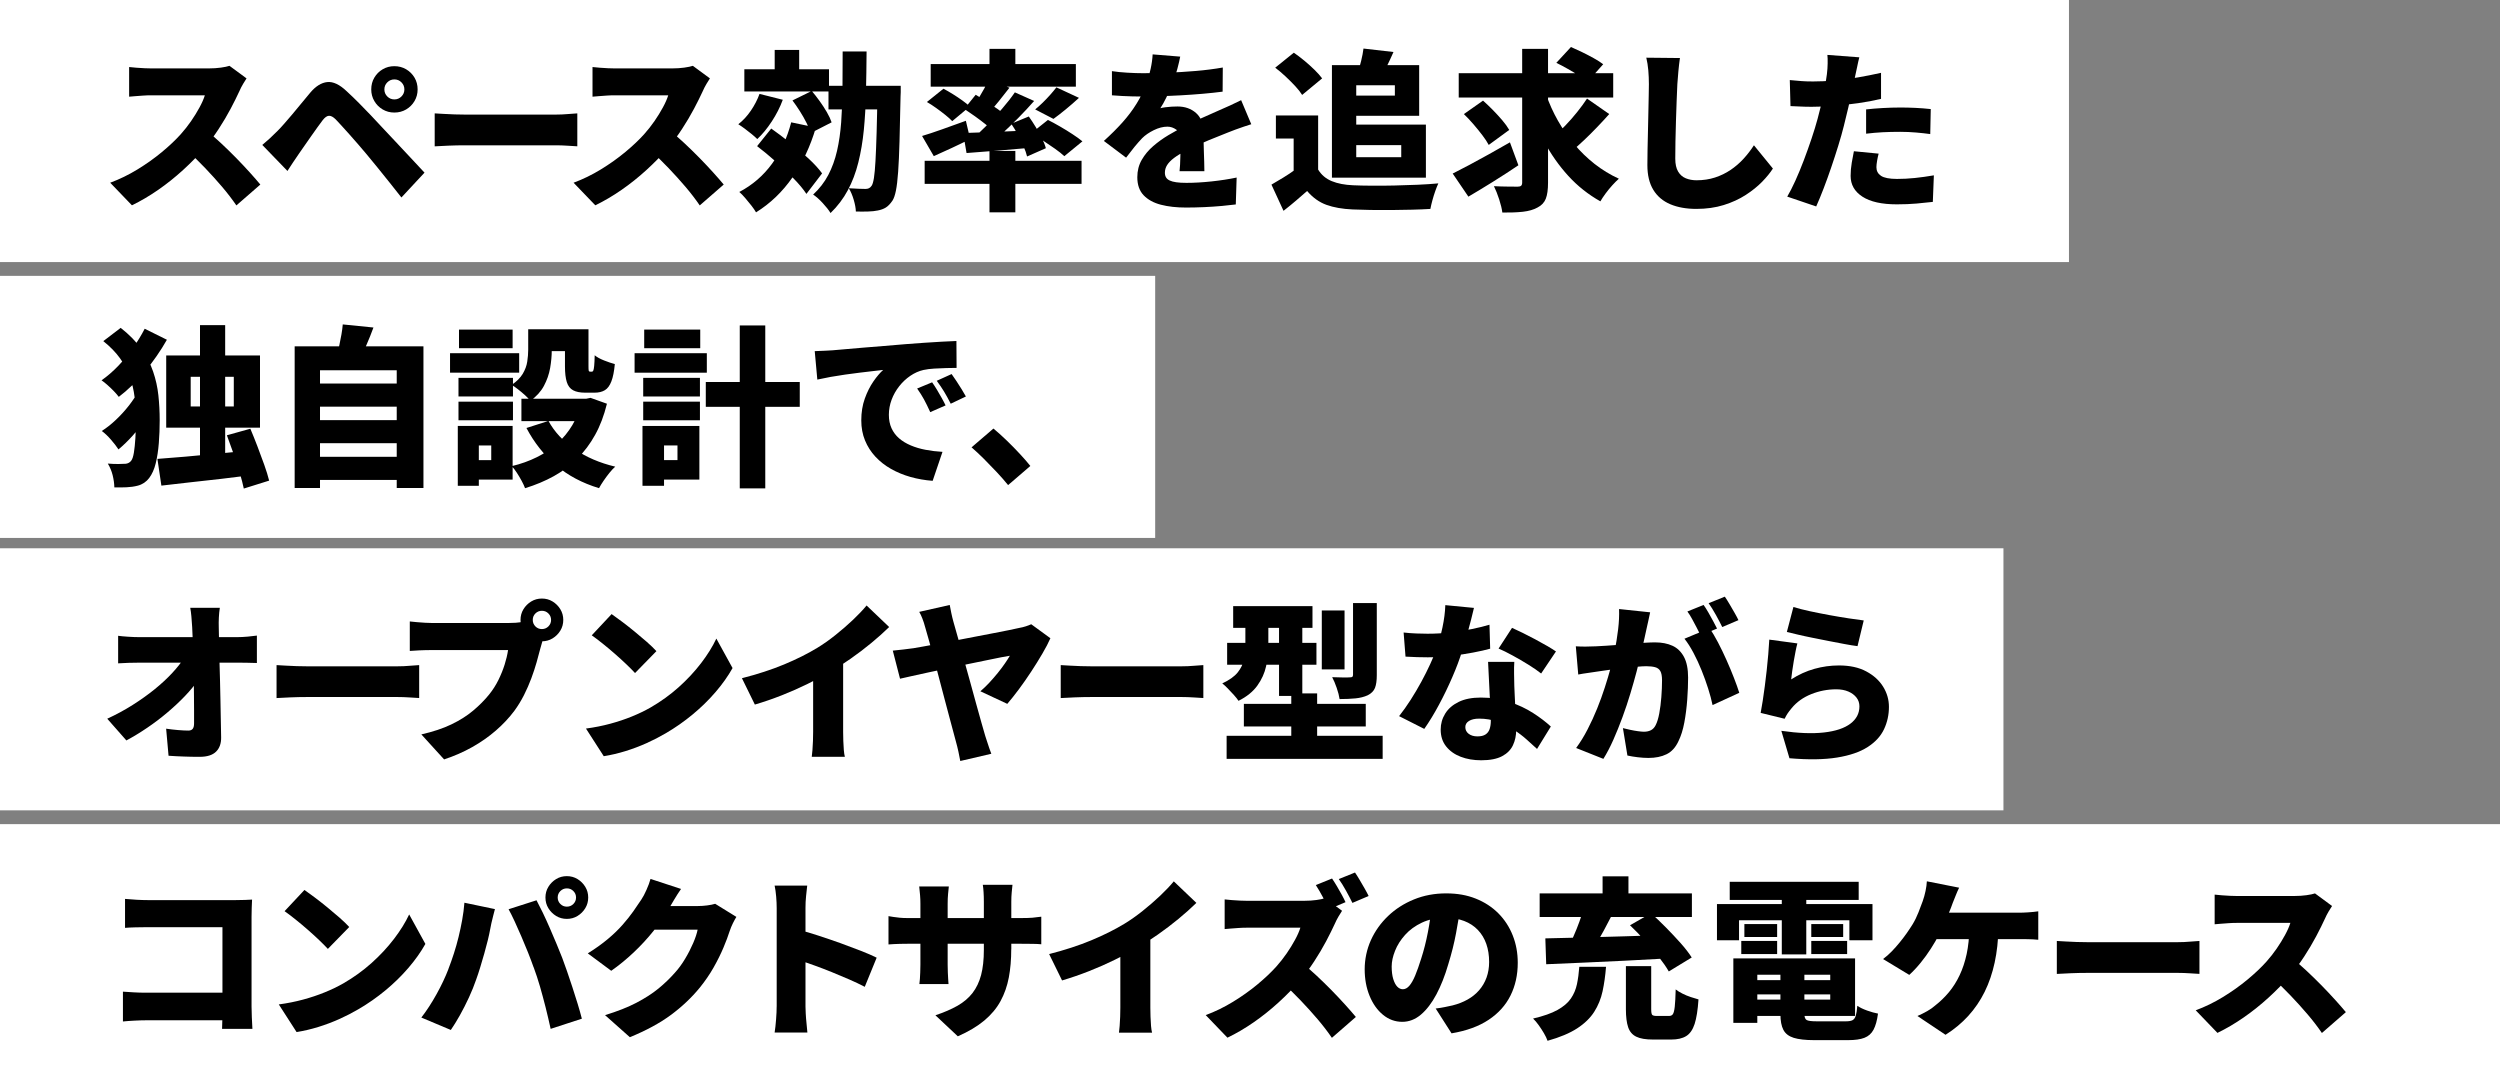 <?xml version="1.0" encoding="UTF-8"?><svg id="_レイヤー_2" xmlns="http://www.w3.org/2000/svg" viewBox="0 0 725 315"><rect x="0" y="0" width="725" height="315" fill="#808080" stroke="none"/><defs><style>.cls-1{fill:#000;}.cls-1,.cls-2{stroke-width:0px;}.cls-2{fill:#fff;}</style></defs><g id="_デザイン"><rect class="cls-2" y="80" width="335" height="76"/><rect class="cls-2" width="600" height="76"/><rect class="cls-2" y="159" width="581" height="76"/><rect class="cls-2" y="239" width="725" height="76"/><path class="cls-1" d="M71.5,22.73c-.23.33-.57.87-1,1.6-.43.73-.78,1.42-1.05,2.05-.7,1.53-1.56,3.26-2.57,5.17-1.02,1.92-2.17,3.86-3.45,5.83-1.28,1.97-2.66,3.82-4.12,5.55-1.87,2.17-3.94,4.29-6.23,6.38-2.28,2.08-4.68,4-7.2,5.75-2.52,1.75-5.06,3.24-7.62,4.48l-6.3-6.55c2.7-1,5.33-2.28,7.9-3.85,2.57-1.57,4.93-3.25,7.1-5.05,2.17-1.8,3.98-3.52,5.45-5.15,1.1-1.23,2.11-2.52,3.03-3.85.92-1.33,1.72-2.64,2.42-3.93.7-1.28,1.22-2.46,1.55-3.52h-15.55c-.73,0-1.51.02-2.33.08-.82.05-1.58.11-2.3.17-.72.07-1.31.12-1.78.15v-8.6c.6.07,1.31.13,2.12.2.82.07,1.62.12,2.4.15.78.03,1.41.05,1.88.05h16.7c1.27,0,2.44-.08,3.52-.23s1.91-.33,2.48-.52l4.95,3.65ZM59.95,37.93c1.27,1,2.63,2.18,4.1,3.55,1.47,1.37,2.92,2.79,4.38,4.27,1.45,1.48,2.79,2.91,4.02,4.27,1.23,1.37,2.25,2.53,3.05,3.5l-6.95,6.05c-1.23-1.8-2.62-3.61-4.17-5.43-1.55-1.82-3.18-3.62-4.9-5.42-1.72-1.8-3.47-3.52-5.28-5.15l5.75-5.65Z"/><path class="cls-1" d="M76.07,42.03c.8-.67,1.53-1.31,2.2-1.92.67-.62,1.42-1.34,2.25-2.18.57-.57,1.2-1.25,1.9-2.05.7-.8,1.47-1.69,2.3-2.67.83-.98,1.69-2.02,2.57-3.1.88-1.08,1.78-2.16,2.68-3.23,1.57-1.87,3.21-2.89,4.92-3.08,1.72-.18,3.61.71,5.67,2.68,1.2,1.1,2.38,2.24,3.55,3.42,1.17,1.18,2.31,2.36,3.42,3.52,1.12,1.17,2.18,2.3,3.18,3.4,1.13,1.2,2.42,2.57,3.85,4.1,1.43,1.53,2.9,3.1,4.4,4.7s2.88,3.08,4.15,4.45l-6.7,7.2c-1.07-1.37-2.21-2.81-3.42-4.32-1.22-1.52-2.41-3-3.58-4.45s-2.22-2.73-3.15-3.83c-.73-.9-1.53-1.84-2.4-2.82-.87-.98-1.72-1.95-2.55-2.9-.83-.95-1.6-1.8-2.3-2.55s-1.25-1.34-1.65-1.77c-.73-.73-1.39-1.08-1.97-1.05-.58.03-1.19.47-1.83,1.3-.43.57-.94,1.26-1.53,2.08-.58.82-1.19,1.67-1.82,2.57-.63.9-1.25,1.78-1.85,2.65-.6.87-1.13,1.63-1.6,2.3-.6.87-1.2,1.75-1.8,2.65-.6.9-1.13,1.72-1.6,2.45l-7.3-7.55ZM107.66,25.93c0-1.27.3-2.41.9-3.42.6-1.02,1.41-1.83,2.42-2.42,1.02-.6,2.14-.9,3.38-.9s2.41.3,3.42.9c1.02.6,1.83,1.41,2.43,2.42.6,1.02.9,2.16.9,3.42s-.3,2.36-.9,3.38c-.6,1.02-1.41,1.83-2.43,2.43s-2.16.9-3.42.9-2.36-.3-3.38-.9-1.83-1.41-2.42-2.43c-.6-1.02-.9-2.14-.9-3.38ZM111.47,25.93c0,.8.28,1.48.85,2.05.57.57,1.25.85,2.05.85s1.48-.28,2.05-.85c.57-.57.85-1.25.85-2.05s-.28-1.48-.85-2.05c-.57-.57-1.25-.85-2.05-.85s-1.48.28-2.05.85-.85,1.25-.85,2.05Z"/><path class="cls-1" d="M126.06,32.88c.67.03,1.53.08,2.58.15,1.05.07,2.12.12,3.22.15,1.1.03,2.05.05,2.85.05h26.55c1.13,0,2.26-.05,3.38-.15,1.12-.1,2.04-.17,2.78-.2v9.55c-.63-.03-1.56-.09-2.78-.17-1.22-.08-2.34-.12-3.38-.12h-26.55c-1.43,0-2.98.03-4.62.1-1.65.07-2.99.13-4.03.2v-9.55Z"/><path class="cls-1" d="M205.88,22.73c-.23.33-.57.87-1,1.6-.43.73-.78,1.42-1.05,2.05-.7,1.53-1.56,3.26-2.57,5.17-1.02,1.92-2.17,3.86-3.45,5.83-1.28,1.97-2.66,3.82-4.12,5.55-1.87,2.17-3.94,4.29-6.23,6.38-2.28,2.08-4.68,4-7.2,5.75-2.52,1.75-5.06,3.24-7.62,4.48l-6.3-6.55c2.7-1,5.33-2.28,7.9-3.85,2.57-1.57,4.93-3.25,7.1-5.05,2.17-1.8,3.98-3.52,5.45-5.15,1.1-1.23,2.11-2.52,3.03-3.85.92-1.33,1.72-2.64,2.42-3.93.7-1.28,1.22-2.46,1.55-3.52h-15.55c-.73,0-1.51.02-2.33.08-.82.05-1.58.11-2.3.17-.72.07-1.31.12-1.78.15v-8.6c.6.07,1.31.13,2.12.2.82.07,1.62.12,2.4.15.78.03,1.41.05,1.88.05h16.7c1.27,0,2.44-.08,3.52-.23s1.91-.33,2.48-.52l4.95,3.65ZM194.33,37.93c1.27,1,2.63,2.18,4.1,3.55,1.47,1.37,2.92,2.79,4.38,4.27,1.45,1.48,2.79,2.91,4.02,4.27,1.23,1.37,2.25,2.53,3.05,3.5l-6.95,6.05c-1.23-1.8-2.62-3.61-4.17-5.43-1.55-1.82-3.18-3.62-4.9-5.42-1.72-1.8-3.47-3.52-5.28-5.15l5.75-5.65Z"/><path class="cls-1" d="M220.26,27.23l6.75,1.7c-.8,2.17-1.87,4.27-3.2,6.3-1.33,2.03-2.73,3.73-4.2,5.1-.4-.4-.93-.88-1.6-1.43-.67-.55-1.35-1.08-2.05-1.6-.7-.52-1.32-.94-1.85-1.27,1.37-1.07,2.58-2.38,3.65-3.95,1.07-1.57,1.9-3.18,2.5-4.85ZM229.46,35.48l7.15,1.5c-1.6,5.43-3.86,10.25-6.78,14.45-2.92,4.2-6.44,7.58-10.58,10.15-.3-.53-.74-1.18-1.32-1.93-.58-.75-1.19-1.49-1.83-2.23-.63-.73-1.2-1.32-1.7-1.75,3.8-2,6.97-4.73,9.5-8.2,2.53-3.47,4.38-7.47,5.55-12ZM215.86,20.08h24.55v6.45h-24.55v-6.45ZM219.56,42.38l4.1-5.1c1.7,1.2,3.51,2.56,5.42,4.08,1.92,1.52,3.71,3.05,5.38,4.6,1.67,1.55,2.98,2.99,3.95,4.32l-4.55,5.95c-.9-1.37-2.15-2.87-3.75-4.5-1.6-1.63-3.33-3.27-5.17-4.9-1.85-1.63-3.64-3.12-5.38-4.45ZM224.66,14.48h7.1v8.35h-7.1v-8.35ZM229.81,29.13l5.6-2.75c.77.9,1.53,1.88,2.3,2.95.77,1.07,1.46,2.13,2.08,3.2.62,1.07,1.08,2.05,1.38,2.95l-6.05,3.1c-.27-.87-.67-1.85-1.23-2.95-.55-1.1-1.18-2.22-1.9-3.35-.72-1.13-1.44-2.18-2.17-3.15ZM244.36,14.93h6.95c-.03,4.2-.09,8.2-.18,12-.08,3.8-.29,7.38-.62,10.75-.33,3.37-.87,6.52-1.6,9.45-.73,2.93-1.75,5.62-3.05,8.05-1.3,2.43-2.97,4.63-5,6.6-.53-.87-1.29-1.83-2.28-2.9-.98-1.07-1.91-1.88-2.77-2.45,1.83-1.7,3.3-3.6,4.4-5.7,1.1-2.1,1.94-4.43,2.53-6.98.58-2.55.98-5.31,1.2-8.27.22-2.97.34-6.17.38-9.6.03-3.43.05-7.08.05-10.95ZM240.26,24.88h16.9v6.85h-16.9v-6.85ZM254.46,24.88h6.75v1.88c0,.48-.02.88-.05,1.17-.1,5.1-.2,9.44-.3,13.03-.1,3.58-.23,6.54-.4,8.88-.17,2.33-.38,4.16-.65,5.47-.27,1.32-.6,2.28-1,2.88-.63.93-1.28,1.6-1.93,2-.65.4-1.42.68-2.32.85-.8.17-1.76.27-2.88.3-1.12.03-2.28.03-3.48,0-.03-.97-.24-2.1-.62-3.4-.38-1.3-.86-2.42-1.42-3.35,1.03.07,1.97.12,2.83.15.85.03,1.52.05,2.02.05.37,0,.69-.07.98-.2.28-.13.54-.37.77-.7.27-.37.49-1.12.68-2.27.18-1.15.33-2.79.45-4.93.12-2.13.23-4.88.33-8.22.1-3.35.18-7.39.25-12.12v-1.45Z"/><path class="cls-1" d="M267.4,39.43c1.6-.47,3.53-1.11,5.8-1.92,2.27-.82,4.57-1.64,6.9-2.48l1.25,5.3c-1.73.87-3.53,1.73-5.38,2.6-1.85.87-3.58,1.65-5.17,2.35l-3.4-5.85ZM268.15,46.63h45.5v6.7h-45.5v-6.7ZM268.8,29.58l4.8-3.85c.83.43,1.73.95,2.7,1.55.97.6,1.89,1.22,2.77,1.85.88.63,1.61,1.22,2.18,1.75l-5.1,4.25c-.5-.53-1.17-1.13-2-1.8-.83-.67-1.72-1.33-2.65-2-.93-.67-1.83-1.25-2.7-1.75ZM269.9,18.58h42.1v6.55h-42.1v-6.55ZM279.3,38.58c1.67-.07,3.58-.13,5.75-.2,2.17-.07,4.47-.16,6.9-.27,2.43-.12,4.88-.23,7.35-.33l-.05,5.05c-3.33.3-6.66.58-9.98.85-3.32.27-6.31.5-8.97.7l-1-5.8ZM279.65,31.58l3.3-4.1c.97.57,2.01,1.22,3.12,1.95,1.12.73,2.19,1.46,3.23,2.18,1.03.72,1.87,1.38,2.5,1.98l-3.5,4.65c-.6-.63-1.39-1.34-2.38-2.12-.98-.78-2.03-1.58-3.15-2.38-1.12-.8-2.16-1.52-3.12-2.15ZM294.3,26.78l5.6,2.5c-1.43,1.63-2.98,3.29-4.65,4.98-1.67,1.68-3.33,3.28-4.98,4.8-1.65,1.52-3.21,2.84-4.67,3.98l-4.2-2.25c1.47-1.23,2.99-2.65,4.58-4.25,1.58-1.6,3.11-3.25,4.58-4.95,1.47-1.7,2.72-3.3,3.75-4.8ZM286.65,23.23l6.1,2.2c-1.03,1.33-2.07,2.64-3.1,3.93-1.03,1.28-1.98,2.38-2.85,3.27l-4.5-1.95c.53-.7,1.07-1.48,1.6-2.35.53-.87,1.04-1.75,1.53-2.65.48-.9.89-1.72,1.22-2.45ZM286.95,14.18h7.5v7h-7.5v-7ZM286.95,43.78h7.5v17.8h-7.5v-17.8ZM293.25,35.88l5.1-2.1c.67.93,1.33,1.95,2,3.05.67,1.1,1.27,2.18,1.8,3.25.53,1.07.92,2.03,1.15,2.9l-5.45,2.4c-.2-.87-.54-1.85-1.03-2.95-.48-1.1-1.03-2.22-1.65-3.38-.62-1.15-1.26-2.21-1.92-3.17ZM299,38.68l4.9-3.9c1.07.53,2.23,1.17,3.5,1.9,1.27.73,2.48,1.48,3.62,2.23,1.15.75,2.11,1.44,2.88,2.08l-5.25,4.3c-.67-.63-1.55-1.34-2.65-2.12-1.1-.78-2.27-1.57-3.5-2.38-1.23-.8-2.4-1.5-3.5-2.1ZM306.35,25.33l6.55,3.05c-1.27,1.17-2.55,2.28-3.85,3.35-1.3,1.07-2.48,1.98-3.55,2.75l-5.3-2.75c.7-.57,1.43-1.22,2.18-1.95.75-.73,1.47-1.49,2.17-2.27.7-.78,1.3-1.51,1.8-2.17Z"/><path class="cls-1" d="M342.26,16.43c-.17.9-.44,2.08-.83,3.55-.38,1.47-.94,3.13-1.67,5-.47,1.07-.98,2.18-1.55,3.35-.57,1.17-1.13,2.18-1.7,3.05.33-.1.8-.19,1.4-.27.6-.08,1.22-.14,1.88-.18.65-.03,1.21-.05,1.67-.05,2.17,0,3.97.63,5.4,1.9,1.43,1.27,2.15,3.15,2.15,5.65,0,.7,0,1.53.03,2.48.02.95.04,1.94.08,2.98.03,1.03.07,2.05.1,3.05s.05,1.9.05,2.7h-7.2c.07-.53.12-1.15.15-1.85.03-.7.06-1.45.08-2.25.02-.8.03-1.58.05-2.35.02-.77.03-1.5.03-2.2,0-1.67-.41-2.79-1.23-3.38-.82-.58-1.67-.88-2.58-.88-1.27,0-2.59.34-3.97,1.02-1.38.68-2.51,1.46-3.38,2.33-.73.77-1.47,1.61-2.22,2.52-.75.92-1.56,1.96-2.43,3.12l-6.45-4.85c2-1.8,3.79-3.58,5.38-5.35,1.58-1.77,2.96-3.59,4.12-5.48,1.17-1.88,2.13-3.86,2.9-5.92.47-1.33.86-2.73,1.17-4.17.32-1.45.51-2.84.58-4.18l8,.65ZM322.46,20.63c1.27.2,2.75.35,4.45.45,1.7.1,3.22.15,4.55.15,2.17,0,4.58-.05,7.22-.15,2.65-.1,5.35-.27,8.1-.5,2.75-.23,5.36-.57,7.83-1l-.05,7c-1.77.23-3.7.44-5.8.62-2.1.18-4.23.33-6.4.45-2.17.12-4.23.2-6.18.25-1.95.05-3.66.08-5.12.08-.67,0-1.5,0-2.5-.02-1-.02-2.03-.06-3.1-.12-1.07-.07-2.07-.13-3-.2v-7ZM362.86,36.03c-.57.17-1.27.39-2.1.68s-1.67.57-2.5.88c-.83.3-1.57.58-2.2.85-1.53.6-3.36,1.33-5.47,2.2-2.12.87-4.33,1.88-6.62,3.05-1.43.73-2.6,1.44-3.5,2.12-.9.68-1.57,1.37-2,2.05-.43.68-.65,1.42-.65,2.23,0,.53.11.98.33,1.35.22.37.57.67,1.05.9.48.23,1.12.41,1.93.52.8.12,1.78.17,2.95.17,2.23,0,4.67-.14,7.3-.42,2.63-.28,5.05-.66,7.25-1.12l-.25,7.8c-1,.13-2.33.27-3.98.43-1.65.15-3.39.27-5.22.35-1.83.08-3.58.12-5.25.12-2.73,0-5.16-.27-7.28-.82-2.12-.55-3.78-1.47-5-2.75s-1.83-3.02-1.83-5.23c0-1.87.43-3.54,1.28-5.02.85-1.48,1.96-2.82,3.33-4,1.37-1.18,2.85-2.25,4.45-3.2,1.6-.95,3.15-1.79,4.65-2.52,1.53-.8,2.87-1.46,4-1.98,1.13-.52,2.18-.98,3.15-1.4.97-.42,1.92-.84,2.85-1.27,1.1-.47,2.17-.94,3.23-1.43,1.05-.48,2.11-.99,3.17-1.52l2.95,7Z"/><path class="cls-1" d="M382.26,49.18c.93,1.53,2.25,2.65,3.95,3.35,1.7.7,3.77,1.1,6.2,1.2,1.53.07,3.33.11,5.4.12,2.07.02,4.24,0,6.53-.05,2.28-.05,4.53-.12,6.75-.22,2.22-.1,4.22-.23,6.03-.4-.27.57-.56,1.3-.88,2.2-.32.9-.6,1.81-.85,2.73-.25.92-.44,1.74-.58,2.48-1.6.1-3.38.17-5.32.22-1.95.05-3.95.08-6,.1-2.05.02-4.04,0-5.98-.02-1.93-.03-3.68-.08-5.25-.15-2.97-.13-5.49-.58-7.58-1.33s-3.96-2.09-5.62-4.02c-1.03.9-2.09,1.82-3.17,2.75-1.08.93-2.31,1.93-3.67,3l-3.5-7.6c1.1-.63,2.25-1.32,3.45-2.05,1.2-.73,2.35-1.5,3.45-2.3h6.65ZM369.81,19.63l5.4-4.35c.97.67,1.97,1.43,3.03,2.3,1.05.87,2.03,1.75,2.95,2.65s1.66,1.73,2.23,2.5l-5.8,4.8c-.47-.77-1.13-1.62-2-2.55-.87-.93-1.81-1.88-2.83-2.83-1.02-.95-2.01-1.79-2.98-2.52ZM382.26,33.48v18.85h-7.1v-12.15h-5.15v-6.7h12.25ZM386.26,18.88h7.05v32.65h-7.05V18.88ZM389.76,18.88h21.8v14.7h-21.8v-5.85h14.75v-3h-14.75v-5.85ZM390.41,36.13h23.1v15.4h-23.1v-5.95h15.95v-3.5h-15.95v-5.95ZM395.41,14.08l8.7,1c-.63,1.43-1.26,2.78-1.88,4.05-.62,1.27-1.16,2.35-1.62,3.25l-6.9-1.2c.37-1.07.71-2.25,1.03-3.55.32-1.3.54-2.48.67-3.55Z"/><path class="cls-1" d="M421.28,50.33c1.4-.7,3.01-1.53,4.83-2.5,1.82-.97,3.74-2.02,5.77-3.15,2.03-1.13,4.03-2.27,6-3.4l2.45,6.65c-2.37,1.6-4.83,3.2-7.4,4.8s-4.93,3.03-7.1,4.3l-4.55-6.7ZM423.03,21.23h44.8v7.05h-44.8v-7.05ZM424.53,33.08l5.55-3.9c.9.8,1.84,1.7,2.83,2.7.98,1,1.9,2,2.75,3,.85,1,1.52,1.93,2.02,2.8l-5.95,4.35c-.43-.83-1.05-1.77-1.85-2.82-.8-1.05-1.67-2.12-2.6-3.2-.93-1.08-1.85-2.06-2.75-2.92ZM441.43,14.18h7.5v38.8c0,2-.22,3.55-.65,4.65-.43,1.1-1.23,1.95-2.4,2.55-1.13.63-2.55,1.04-4.25,1.23-1.7.18-3.68.26-5.95.23-.13-1.07-.44-2.34-.92-3.83-.48-1.48-.99-2.76-1.52-3.82,1.4.07,2.77.11,4.12.12,1.35.02,2.27.02,2.77.02.47,0,.8-.09,1-.27.2-.18.3-.49.3-.93V14.18ZM448.38,27.43c.9,2.6,2.03,5.11,3.4,7.53,1.37,2.42,2.94,4.69,4.72,6.82,1.78,2.13,3.76,4.05,5.92,5.75,2.17,1.7,4.52,3.13,7.05,4.3-.57.5-1.19,1.12-1.88,1.88-.68.75-1.33,1.54-1.95,2.38-.62.83-1.12,1.6-1.53,2.3-3.5-1.97-6.6-4.42-9.3-7.38s-5.04-6.28-7.03-10c-1.98-3.72-3.69-7.71-5.12-11.98l5.7-1.6ZM460.23,28.58l6.45,4.5c-1.13,1.27-2.32,2.55-3.57,3.85-1.25,1.3-2.48,2.53-3.7,3.68-1.22,1.15-2.36,2.17-3.42,3.07l-5.35-4.05c1.03-.93,2.14-2.02,3.33-3.25,1.18-1.23,2.33-2.53,3.42-3.9,1.1-1.37,2.05-2.67,2.85-3.9ZM451.33,18.23l4.25-4.6c1,.43,2.08.93,3.25,1.5,1.17.57,2.3,1.16,3.4,1.77,1.1.62,2,1.19,2.7,1.73l-4.55,5.1c-.63-.57-1.47-1.18-2.5-1.83s-2.12-1.3-3.27-1.95c-1.15-.65-2.24-1.23-3.28-1.73Z"/><path class="cls-1" d="M487.18,16.83c-.17,1.17-.32,2.45-.45,3.85-.13,1.4-.23,2.65-.3,3.75-.07,1.3-.13,2.89-.2,4.78-.07,1.88-.13,3.85-.2,5.9-.07,2.05-.12,4.03-.15,5.95-.03,1.92-.05,3.56-.05,4.93,0,1.6.28,2.86.83,3.77.55.92,1.29,1.57,2.23,1.95.93.38,1.97.57,3.1.57,1.93,0,3.72-.27,5.35-.8,1.63-.53,3.13-1.26,4.5-2.18,1.37-.92,2.62-1.99,3.75-3.22,1.13-1.23,2.15-2.55,3.05-3.95l5.5,6.75c-.77,1.2-1.81,2.48-3.12,3.83-1.32,1.35-2.9,2.62-4.75,3.82-1.85,1.2-3.98,2.18-6.38,2.93-2.4.75-5.05,1.12-7.95,1.12s-5.42-.45-7.55-1.35c-2.13-.9-3.78-2.29-4.93-4.18-1.15-1.88-1.72-4.27-1.72-7.17,0-1.27.02-2.76.05-4.48.03-1.72.08-3.52.12-5.4.05-1.88.09-3.73.12-5.52.03-1.8.07-3.41.1-4.83.03-1.42.05-2.49.05-3.23,0-1.37-.06-2.71-.17-4.02-.12-1.32-.31-2.54-.58-3.67l9.75.1Z"/><path class="cls-1" d="M539.2,16.63c-.2.77-.41,1.67-.62,2.73-.22,1.05-.39,1.86-.52,2.42-.23,1.1-.53,2.48-.88,4.15-.35,1.67-.74,3.43-1.18,5.3-.43,1.87-.87,3.65-1.3,5.35-.43,1.73-.97,3.62-1.6,5.67-.63,2.05-1.31,4.13-2.03,6.25-.72,2.12-1.45,4.15-2.2,6.1-.75,1.95-1.47,3.71-2.17,5.27l-8.4-2.85c.73-1.23,1.52-2.77,2.35-4.6.83-1.83,1.65-3.81,2.45-5.92.8-2.12,1.55-4.22,2.25-6.3.7-2.08,1.28-3.99,1.75-5.73.33-1.2.64-2.4.92-3.6s.54-2.36.78-3.48c.23-1.12.43-2.17.6-3.17.17-1,.3-1.9.4-2.7.13-1.07.21-2.11.22-3.12.02-1.02,0-1.84-.08-2.48l9.25.7ZM525.5,23.63c2.17,0,4.36-.1,6.58-.3,2.22-.2,4.45-.49,6.7-.88,2.25-.38,4.49-.83,6.72-1.33v7.55c-2.07.5-4.28.92-6.65,1.25-2.37.33-4.71.59-7.03.78-2.32.18-4.44.27-6.38.27-1.27,0-2.4-.02-3.4-.08-1-.05-1.93-.09-2.8-.12l-.2-7.55c1.37.13,2.52.23,3.45.3.93.07,1.93.1,3,.1ZM544.81,44.53c-.17.63-.32,1.33-.45,2.08-.13.75-.2,1.38-.2,1.88,0,.53.11,1.01.33,1.42.22.42.55.77,1,1.08.45.3,1.06.52,1.83.67.77.15,1.7.23,2.8.23,1.7,0,3.42-.09,5.17-.27,1.75-.18,3.59-.44,5.53-.77l-.3,7.7c-1.43.17-3.01.33-4.72.48s-3.62.23-5.72.23c-4.37,0-7.69-.74-9.98-2.23s-3.42-3.49-3.42-6.02c0-1.27.11-2.54.33-3.83.22-1.28.42-2.39.62-3.32l7.2.7ZM541.16,31.73c1.47-.17,3.08-.3,4.83-.4,1.75-.1,3.44-.15,5.08-.15,1.4,0,2.84.03,4.32.1,1.48.07,2.99.18,4.53.35l-.15,7.25c-1.23-.17-2.6-.32-4.1-.45-1.5-.13-3.03-.2-4.6-.2-1.8,0-3.5.04-5.1.12-1.6.08-3.2.23-4.8.42v-7.05Z"/><path class="cls-1" d="M41.95,95.33l6.45,3.2c-1.83,3.23-3.97,6.31-6.4,9.23-2.43,2.92-4.95,5.36-7.55,7.33-.37-.5-.84-1.05-1.42-1.65-.58-.6-1.19-1.18-1.83-1.75-.63-.57-1.22-1.03-1.75-1.4,1.67-1.17,3.28-2.56,4.83-4.17,1.55-1.62,2.98-3.36,4.3-5.23,1.32-1.87,2.44-3.72,3.38-5.55ZM40.25,113.18l5.35,3.2c-.83,1.6-1.88,3.27-3.12,5-1.25,1.73-2.58,3.38-3.97,4.92-1.4,1.55-2.78,2.89-4.15,4.03-.57-.87-1.3-1.82-2.2-2.85-.9-1.03-1.78-1.87-2.65-2.5,1.33-.83,2.69-1.9,4.07-3.2,1.38-1.3,2.66-2.7,3.83-4.2s2.12-2.97,2.85-4.4ZM29.95,98.93l5.05-3.85c2.5,1.97,4.5,4.01,6,6.12,1.5,2.12,2.63,4.3,3.4,6.55s1.28,4.55,1.53,6.9.38,4.76.38,7.23c0,2.23-.08,4.43-.25,6.6-.17,2.17-.47,4.12-.9,5.88-.43,1.75-1.07,3.17-1.9,4.27-.4.53-.88.99-1.45,1.38-.57.38-1.18.66-1.85.83-1.03.27-2.11.42-3.22.47-1.12.05-2.31.06-3.58.03-.03-1.17-.2-2.35-.5-3.55-.3-1.2-.77-2.32-1.4-3.35,1.27.1,2.32.14,3.17.12.85-.02,1.54-.04,2.08-.07.67-.1,1.18-.4,1.55-.9.33-.43.59-1.22.77-2.35.18-1.13.33-2.52.43-4.18.1-1.65.15-3.44.15-5.38,0-2.3-.12-4.47-.38-6.52-.25-2.05-.71-4.01-1.38-5.88-.67-1.87-1.62-3.66-2.85-5.38-1.23-1.72-2.85-3.38-4.85-4.98ZM45.65,133.08c2.37-.17,5.08-.38,8.12-.65,3.05-.27,6.25-.57,9.6-.9,3.35-.33,6.64-.65,9.88-.95l.15,7.15c-3.07.4-6.18.78-9.35,1.15-3.17.37-6.22.71-9.15,1.02-2.93.32-5.63.62-8.1.93l-1.15-7.75ZM48.2,103.08h27.2v20.95h-27.2v-20.95ZM55.3,109.28v8.6h12.5v-8.6h-12.5ZM58,94.28h7.3v42.3h-7.3v-42.3ZM65.8,126.23l6.8-1.9c.67,1.57,1.35,3.27,2.05,5.1.7,1.83,1.36,3.62,1.98,5.35.62,1.73,1.09,3.27,1.42,4.6l-7.35,2.3c-.27-1.3-.67-2.84-1.2-4.62-.53-1.78-1.12-3.62-1.78-5.5-.65-1.88-1.29-3.66-1.92-5.32Z"/><path class="cls-1" d="M85.45,100.43h37.35v41.1h-7.75v-34.15h-22.25v34.15h-7.35v-41.1ZM90.4,111.23h26.15v6.7h-26.15v-6.7ZM90.4,121.83h26.15v6.7h-26.15v-6.7ZM90.4,132.48h26.15v6.7h-26.15v-6.7ZM99.4,94.08l8.9.9c-.63,1.73-1.3,3.4-2,5s-1.33,2.97-1.9,4.1l-6.7-1.2c.27-.87.51-1.81.72-2.83.22-1.02.42-2.04.6-3.07.18-1.03.31-2,.38-2.9Z"/><path class="cls-1" d="M130.51,102.43h20.05v5.65h-20.05v-5.65ZM132.76,123.53h6.1v17.35h-6.1v-17.35ZM132.96,109.58h15.8v5.4h-15.8v-5.4ZM132.96,116.48h15.8v5.4h-15.8v-5.4ZM133.11,95.58h15.55v5.4h-15.55v-5.4ZM136.26,123.53h12.4v15.55h-12.4v-5.65h6.2v-4.25h-6.2v-5.65ZM153.16,95.48h6.85v6.1c0,1.63-.16,3.35-.47,5.15-.32,1.8-.92,3.52-1.8,5.17s-2.19,3.09-3.92,4.33c-.33-.43-.84-.96-1.52-1.58-.68-.62-1.38-1.21-2.1-1.77-.72-.57-1.33-.98-1.83-1.25,1.47-1,2.54-2.08,3.23-3.23.68-1.15,1.12-2.32,1.3-3.52.18-1.2.28-2.35.28-3.45v-5.95ZM168.66,115.63h1.35l1.25-.25,4.75,1.7c-.83,3.4-1.97,6.41-3.42,9.02-1.45,2.62-3.17,4.92-5.17,6.9-2,1.98-4.27,3.67-6.8,5.08-2.53,1.4-5.32,2.57-8.35,3.5-.23-.63-.57-1.35-1-2.15-.43-.8-.9-1.58-1.4-2.35-.5-.77-.98-1.4-1.45-1.9,2.63-.63,5.06-1.5,7.27-2.6,2.22-1.1,4.19-2.43,5.92-3.98,1.73-1.55,3.19-3.33,4.38-5.33s2.08-4.2,2.68-6.6v-1.05ZM151.21,115.63h20.3v6.5h-20.3v-6.5ZM159.06,122.08c1.7,3.13,4.23,5.86,7.58,8.17,3.35,2.32,7.28,4.01,11.78,5.08-.53.47-1.1,1.07-1.7,1.82-.6.75-1.17,1.52-1.7,2.3-.53.78-.97,1.49-1.3,2.12-4.87-1.47-9.03-3.68-12.5-6.65-3.47-2.97-6.32-6.57-8.55-10.8l6.4-2.05ZM155.86,95.48h11.75v6.35h-11.75v-6.35ZM163.86,95.48h6.8v10.65c0,.73.02,1.19.07,1.38.05.18.18.27.38.27h.55c.17,0,.3-.11.4-.32.1-.22.18-.67.25-1.35.07-.68.12-1.71.15-3.08.63.53,1.54,1.03,2.72,1.5,1.18.47,2.23.82,3.12,1.05-.2,2.13-.53,3.81-1,5.02-.47,1.22-1.09,2.07-1.88,2.55-.78.48-1.79.73-3.02.73h-2.65c-1.5,0-2.68-.23-3.55-.7-.87-.47-1.48-1.26-1.83-2.38-.35-1.12-.53-2.64-.53-4.57v-10.75Z"/><path class="cls-1" d="M184.03,102.43h20.95v5.65h-20.95v-5.65ZM186.32,123.53h6.25v17.35h-6.25v-17.35ZM186.53,109.58h16.45v5.4h-16.45v-5.4ZM186.53,116.48h16.45v5.4h-16.45v-5.4ZM186.82,95.58h16.25v5.4h-16.25v-5.4ZM189.82,123.53h13v15.55h-13v-5.65h6.65v-4.25h-6.65v-5.65ZM204.68,110.78h27.25v7.2h-27.25v-7.2ZM214.53,94.38h7.4v47.25h-7.4v-47.25Z"/><path class="cls-1" d="M236.27,101.83c1-.03,1.99-.08,2.97-.12.98-.05,1.71-.09,2.17-.12,1.17-.1,2.51-.22,4.03-.35,1.52-.13,3.18-.27,5-.43,1.82-.15,3.76-.31,5.83-.47,2.07-.17,4.25-.35,6.55-.55,1.67-.13,3.39-.26,5.17-.38,1.78-.12,3.49-.23,5.12-.32,1.63-.1,3.05-.17,4.25-.2l.05,7.8c-.87,0-1.88.02-3.02.05-1.15.03-2.3.08-3.45.15-1.15.07-2.19.2-3.12.4-1.33.3-2.61.87-3.83,1.7-1.22.83-2.29,1.84-3.22,3.02-.93,1.18-1.67,2.48-2.2,3.9-.53,1.42-.8,2.88-.8,4.38s.26,2.77.77,3.9c.52,1.13,1.25,2.11,2.2,2.93.95.82,2.08,1.5,3.38,2.05,1.3.55,2.73.98,4.28,1.27,1.55.3,3.19.5,4.92.6l-2.85,8.4c-2.23-.17-4.38-.54-6.43-1.12-2.05-.58-3.94-1.37-5.67-2.35-1.73-.98-3.24-2.17-4.52-3.55-1.28-1.38-2.28-2.95-3-4.7-.72-1.75-1.08-3.69-1.08-5.83,0-2.3.34-4.4,1.02-6.3.68-1.9,1.52-3.56,2.5-4.98.98-1.42,1.93-2.52,2.83-3.33-.87.1-1.88.22-3.05.35-1.17.13-2.43.28-3.8.45-1.37.17-2.76.35-4.17.55-1.42.2-2.82.42-4.2.67-1.38.25-2.67.51-3.88.78l-.75-8.25ZM270.32,110.88c.43.6.89,1.31,1.38,2.12.48.82.95,1.62,1.4,2.42.45.8.82,1.52,1.12,2.15l-4.45,1.95c-.67-1.47-1.27-2.69-1.8-3.67-.53-.98-1.2-2.04-2-3.18l4.35-1.8ZM275.97,108.48c.43.6.91,1.29,1.42,2.07.52.78,1.02,1.57,1.5,2.35.48.78.89,1.48,1.22,2.08l-4.4,2.1c-.73-1.43-1.38-2.62-1.95-3.55-.57-.93-1.27-1.97-2.1-3.1l4.3-1.95Z"/><path class="cls-1" d="M292.35,140.68c-.97-1.2-2.06-2.45-3.28-3.75-1.22-1.3-2.45-2.57-3.7-3.82s-2.46-2.38-3.62-3.38l6.35-5.45c1.17.97,2.44,2.12,3.83,3.45,1.38,1.33,2.69,2.67,3.92,4,1.23,1.33,2.22,2.47,2.95,3.4l-6.45,5.55Z"/><path class="cls-1" d="M31.1,208.43c2.6-1.2,5.06-2.53,7.38-4,2.32-1.47,4.44-2.98,6.38-4.55,1.93-1.57,3.63-3.14,5.1-4.73,1.47-1.58,2.65-3.09,3.55-4.52l3.95.05.05,6.45c-1.03,1.53-2.33,3.11-3.88,4.73-1.55,1.62-3.25,3.21-5.1,4.77-1.85,1.57-3.79,3.04-5.83,4.42-2.03,1.38-4.05,2.61-6.05,3.68l-5.55-6.3ZM34.25,184.38c.7.1,1.66.19,2.88.27,1.22.08,2.27.12,3.17.12h28.5c.9,0,1.92-.05,3.05-.15,1.13-.1,2.02-.2,2.65-.3v7.95c-.9-.03-1.83-.06-2.78-.07-.95-.02-1.78-.03-2.47-.03h-28.75c-.93,0-1.98.02-3.12.05-1.15.03-2.19.08-3.12.15v-8ZM63.75,176.28c-.13.83-.23,1.76-.28,2.77-.05,1.02-.06,1.96-.03,2.83.03,1.63.07,3.31.1,5.02.03,1.72.08,3.48.12,5.27.05,1.8.1,3.61.15,5.43.05,1.82.09,3.63.12,5.45.03,1.82.07,3.62.1,5.43.03,1.8.07,3.58.1,5.35.03,1.77-.46,3.15-1.47,4.15-1.02,1-2.59,1.5-4.73,1.5-1.63,0-3.17-.02-4.6-.08-1.43-.05-2.92-.12-4.45-.23l-.7-7.85c1.1.17,2.25.3,3.45.4s2.2.15,3,.15c.57,0,.98-.17,1.25-.5.27-.33.4-.87.4-1.6v-3.73c0-1.35,0-2.79-.03-4.32-.02-1.53-.03-3.12-.05-4.75-.02-1.63-.05-3.3-.1-5-.05-1.7-.1-3.4-.15-5.1s-.12-3.37-.22-5c-.07-1.17-.14-2.21-.23-3.12-.08-.92-.19-1.74-.33-2.48h8.55Z"/><path class="cls-1" d="M80.2,192.88c.67.03,1.53.08,2.58.15,1.05.07,2.12.12,3.22.15,1.1.03,2.05.05,2.85.05h26.55c1.13,0,2.26-.05,3.38-.15,1.12-.1,2.04-.17,2.78-.2v9.55c-.63-.03-1.56-.09-2.78-.17-1.22-.08-2.34-.12-3.38-.12h-26.55c-1.43,0-2.98.03-4.62.1-1.65.07-2.99.13-4.03.2v-9.55Z"/><path class="cls-1" d="M158,184.08c-.27.53-.51,1.19-.73,1.97-.22.78-.41,1.46-.58,2.03-.3,1.17-.66,2.49-1.07,3.97-.42,1.48-.93,3.03-1.53,4.65-.6,1.62-1.31,3.23-2.12,4.85-.82,1.62-1.76,3.16-2.83,4.62-1.5,2-3.27,3.89-5.33,5.68-2.05,1.78-4.33,3.38-6.85,4.8-2.52,1.42-5.24,2.61-8.17,3.58l-6.6-7.25c3.37-.77,6.27-1.73,8.7-2.9,2.43-1.17,4.53-2.49,6.3-3.98,1.77-1.48,3.32-3.04,4.65-4.68,1.07-1.33,1.97-2.74,2.7-4.22.73-1.48,1.33-2.97,1.8-4.45.47-1.48.8-2.89,1-4.23h-22c-1.23,0-2.46.02-3.67.08-1.22.05-2.16.11-2.83.17v-8.55c.53.07,1.2.13,2,.2.8.07,1.62.12,2.45.18.83.05,1.52.07,2.05.07h22.05c.57,0,1.28-.02,2.15-.07.87-.05,1.68-.18,2.45-.38l6,3.85ZM150.95,179.78c0-1.13.28-2.17.85-3.1.57-.93,1.32-1.68,2.25-2.25.93-.57,1.97-.85,3.1-.85s2.17.28,3.1.85c.93.57,1.68,1.32,2.25,2.25.57.93.85,1.97.85,3.1s-.28,2.17-.85,3.1c-.57.93-1.32,1.68-2.25,2.25-.93.57-1.97.85-3.1.85s-2.17-.28-3.1-.85c-.93-.57-1.68-1.32-2.25-2.25-.57-.93-.85-1.97-.85-3.1ZM154.5,179.78c0,.73.26,1.36.77,1.88.52.52,1.14.77,1.88.77s1.36-.26,1.88-.77c.52-.52.78-1.14.78-1.88s-.26-1.36-.78-1.88c-.52-.52-1.14-.77-1.88-.77s-1.36.26-1.88.77c-.52.52-.77,1.14-.77,1.88Z"/><path class="cls-1" d="M169.95,211.28c2.47-.33,4.81-.8,7.03-1.4,2.22-.6,4.31-1.3,6.27-2.1,1.97-.8,3.77-1.67,5.4-2.6,3-1.73,5.73-3.71,8.2-5.92,2.47-2.22,4.62-4.53,6.47-6.95,1.85-2.42,3.33-4.79,4.42-7.12l4.7,8.55c-1.33,2.37-2.98,4.69-4.95,6.98s-4.17,4.44-6.62,6.47c-2.45,2.03-5.07,3.87-7.88,5.5-1.7,1-3.53,1.94-5.5,2.83-1.97.88-4,1.65-6.1,2.3-2.1.65-4.2,1.14-6.3,1.48l-5.15-8ZM177.36,178.08c.87.6,1.88,1.34,3.05,2.22,1.17.88,2.38,1.83,3.62,2.85,1.25,1.02,2.43,2.02,3.55,3,1.12.98,2.04,1.88,2.78,2.68l-6.2,6.35c-.67-.73-1.52-1.59-2.55-2.57-1.03-.98-2.15-2-3.35-3.05-1.2-1.05-2.38-2.04-3.55-2.97-1.17-.93-2.2-1.72-3.1-2.35l5.75-6.15Z"/><path class="cls-1" d="M215.16,196.68c4.57-1.17,8.65-2.5,12.25-4,3.6-1.5,6.8-3.1,9.6-4.8,1.7-1.03,3.45-2.27,5.25-3.7,1.8-1.43,3.5-2.91,5.1-4.42,1.6-1.52,2.92-2.91,3.95-4.17l6.55,6.25c-1.57,1.53-3.31,3.09-5.23,4.67-1.92,1.58-3.9,3.09-5.95,4.52-2.05,1.43-4.06,2.73-6.02,3.9-1.93,1.1-4.08,2.23-6.45,3.4-2.37,1.17-4.86,2.27-7.47,3.3-2.62,1.03-5.23,1.93-7.83,2.7l-3.75-7.65ZM235.81,191.78l8.7-1.9v22.35c0,.8.02,1.67.05,2.62.03.95.08,1.84.15,2.67.07.83.17,1.48.3,1.95h-9.6c.07-.47.13-1.12.2-1.95.07-.83.12-1.73.15-2.67.03-.95.05-1.83.05-2.62v-20.45Z"/><path class="cls-1" d="M304.62,185.08c-.57,1.3-1.34,2.79-2.33,4.47-.98,1.68-2.06,3.42-3.23,5.2-1.17,1.78-2.36,3.49-3.57,5.12-1.22,1.63-2.34,3.05-3.38,4.25l-7.8-3.65c.9-.77,1.78-1.61,2.62-2.52.85-.92,1.66-1.85,2.43-2.8.77-.95,1.45-1.86,2.05-2.73.6-.87,1.08-1.62,1.45-2.25-.5.07-1.35.22-2.55.45-1.2.23-2.64.52-4.32.88-1.68.35-3.5.73-5.45,1.12s-3.91.81-5.88,1.23c-1.97.42-3.85.82-5.65,1.2-1.8.38-3.39.73-4.77,1.05-1.38.32-2.46.56-3.23.73l-2.1-8.15c1.03-.1,2.03-.21,3-.32.97-.12,1.97-.24,3-.38.47-.07,1.29-.21,2.47-.43,1.18-.22,2.59-.47,4.23-.77,1.63-.3,3.39-.63,5.27-1,1.88-.37,3.78-.73,5.7-1.1,1.92-.37,3.74-.72,5.47-1.05,1.73-.33,3.26-.63,4.58-.9,1.32-.27,2.33-.48,3.03-.65.6-.1,1.21-.25,1.83-.45.62-.2,1.14-.4,1.57-.6l5.55,4.05ZM275.42,175.43c.13.7.28,1.47.45,2.3.17.83.37,1.67.6,2.5.4,1.37.86,2.99,1.38,4.88.52,1.88,1.08,3.91,1.67,6.07.6,2.17,1.21,4.36,1.83,6.58.62,2.22,1.2,4.34,1.75,6.38.55,2.03,1.06,3.86,1.53,5.48.47,1.62.83,2.89,1.1,3.82.13.37.3.88.5,1.53.2.65.42,1.31.65,1.97.23.67.43,1.22.6,1.65l-9,2.1c-.13-.77-.31-1.66-.53-2.67-.22-1.02-.46-1.99-.72-2.92-.2-.77-.47-1.8-.83-3.1-.35-1.3-.75-2.79-1.2-4.48-.45-1.68-.92-3.47-1.42-5.35-.5-1.88-1-3.78-1.5-5.7-.5-1.92-.99-3.78-1.47-5.58-.48-1.8-.93-3.45-1.35-4.95s-.77-2.75-1.07-3.75c-.33-1.23-.64-2.2-.93-2.9-.28-.7-.57-1.32-.88-1.85l8.85-2Z"/><path class="cls-1" d="M307.61,192.88c.67.03,1.53.08,2.58.15,1.05.07,2.12.12,3.22.15,1.1.03,2.05.05,2.85.05h26.55c1.13,0,2.26-.05,3.38-.15,1.12-.1,2.04-.17,2.78-.2v9.55c-.63-.03-1.56-.09-2.78-.17-1.22-.08-2.34-.12-3.38-.12h-26.55c-1.43,0-2.98.03-4.62.1-1.65.07-2.99.13-4.03.2v-9.55Z"/><path class="cls-1" d="M361.17,178.28h6.65v9.15c0,1.87-.22,3.79-.65,5.78-.43,1.98-1.28,3.85-2.53,5.6s-3.07,3.23-5.47,4.43c-.3-.47-.74-1.02-1.33-1.68-.58-.65-1.18-1.29-1.8-1.92-.62-.63-1.14-1.12-1.58-1.45,2.07-.97,3.57-2.04,4.5-3.22.93-1.18,1.53-2.44,1.8-3.78.27-1.33.4-2.65.4-3.95v-8.95ZM355.72,213.38h45.25v6.7h-45.25v-6.7ZM355.87,186.43h25.9v6.35h-25.9v-6.35ZM357.62,175.78h23v6.3h-23v-6.3ZM360.72,204.13h35.35v6.55h-35.35v-6.55ZM370.92,178.18h6.75v23.65h-6.75v-23.65ZM374.47,201.08h7.5v17.35h-7.5v-17.35ZM383.32,177.03h6.6v17.1h-6.6v-17.1ZM392.37,174.88h6.9v20.9c0,1.57-.17,2.8-.52,3.7-.35.9-1.06,1.62-2.12,2.15-1.03.47-2.22.77-3.55.9-1.33.13-2.87.2-4.6.2-.13-.93-.41-2.01-.83-3.23-.42-1.22-.86-2.26-1.32-3.12.97.03,1.97.06,3.02.08,1.05.02,1.74,0,2.08-.03.37,0,.62-.05.75-.15.13-.1.2-.32.2-.65v-20.75Z"/><path class="cls-1" d="M427.45,176.28c-.2.9-.48,2.03-.83,3.4-.35,1.37-.74,2.83-1.17,4.38-.43,1.55-.9,3.09-1.4,4.62-.73,2.4-1.69,4.97-2.88,7.7-1.18,2.73-2.47,5.41-3.88,8.02-1.4,2.62-2.82,4.94-4.25,6.98l-7.3-3.7c1.13-1.43,2.25-3.01,3.35-4.72,1.1-1.72,2.13-3.47,3.1-5.25.97-1.78,1.82-3.49,2.57-5.12.75-1.63,1.36-3.1,1.83-4.4.67-1.9,1.24-3.98,1.73-6.25.48-2.27.76-4.42.82-6.45l8.3.8ZM407.05,183.43c1.17.13,2.41.23,3.72.28,1.32.05,2.39.07,3.23.07,2.2,0,4.41-.12,6.62-.38,2.22-.25,4.3-.57,6.25-.98,1.95-.4,3.64-.82,5.08-1.25l.2,6.95c-1.3.37-2.95.74-4.95,1.12-2,.38-4.14.71-6.43.98-2.28.27-4.52.4-6.72.4-1.03,0-2.08-.02-3.12-.05s-2.16-.08-3.33-.15l-.55-7ZM439.15,191.93c-.07,1.07-.09,2.19-.07,3.38.02,1.18.04,2.39.07,3.62.03.7.08,1.62.12,2.78.05,1.15.11,2.37.18,3.65.07,1.28.12,2.49.17,3.62.05,1.13.08,2.02.08,2.65,0,1.67-.32,3.17-.95,4.5-.63,1.33-1.68,2.39-3.15,3.17s-3.48,1.18-6.05,1.18c-2.2,0-4.18-.34-5.95-1.02-1.77-.68-3.17-1.68-4.22-3s-1.58-2.94-1.58-4.88c0-1.67.43-3.21,1.3-4.62.87-1.42,2.17-2.55,3.9-3.4,1.73-.85,3.88-1.27,6.45-1.27,3,0,5.77.43,8.32,1.27,2.55.85,4.83,1.93,6.85,3.23,2.02,1.3,3.72,2.6,5.12,3.9l-4,6.5c-.87-.8-1.87-1.71-3-2.72-1.13-1.02-2.41-1.98-3.83-2.9-1.42-.92-2.96-1.67-4.62-2.27-1.67-.6-3.45-.9-5.35-.9-1.23,0-2.21.23-2.93.67-.72.45-1.07,1.04-1.07,1.78,0,.8.32,1.45.97,1.95s1.49.75,2.53.75,1.78-.18,2.35-.55c.57-.37.97-.89,1.2-1.58.23-.68.35-1.49.35-2.42,0-.63-.03-1.63-.1-3-.07-1.37-.14-2.89-.23-4.58-.08-1.68-.17-3.37-.25-5.05-.08-1.68-.16-3.16-.22-4.43h7.6ZM446.95,195.33c-1-.8-2.24-1.66-3.73-2.58-1.48-.92-3-1.8-4.55-2.65s-2.91-1.52-4.08-2.02l3.9-6c.9.4,1.94.89,3.12,1.47,1.18.58,2.38,1.2,3.6,1.85s2.36,1.28,3.42,1.9c1.07.62,1.93,1.16,2.6,1.62l-4.3,6.4Z"/><path class="cls-1" d="M456.99,187.43c.97.07,1.93.09,2.9.08.97-.02,1.95-.04,2.95-.08.83-.03,1.83-.09,3-.17,1.17-.08,2.4-.17,3.7-.27,1.3-.1,2.61-.21,3.93-.33,1.32-.12,2.54-.21,3.67-.27,1.13-.07,2.08-.1,2.85-.1,1.93,0,3.61.33,5.03.98,1.42.65,2.52,1.73,3.33,3.23.8,1.5,1.2,3.5,1.2,6,0,1.93-.08,4.06-.25,6.38-.17,2.32-.45,4.54-.85,6.67-.4,2.13-.97,3.93-1.7,5.4-.83,1.8-1.98,3.06-3.45,3.78-1.47.72-3.22,1.07-5.25,1.07-.97,0-2-.07-3.1-.2-1.1-.13-2.1-.3-3-.5l-1.3-7.95c.63.17,1.34.33,2.12.5.78.17,1.54.3,2.27.4s1.3.15,1.7.15c.8,0,1.48-.15,2.05-.45.57-.3,1.02-.78,1.35-1.45.43-.83.78-1.98,1.05-3.42.27-1.45.47-3.02.6-4.73s.2-3.32.2-4.85c0-1.23-.17-2.13-.5-2.7-.33-.57-.84-.94-1.52-1.12-.68-.18-1.54-.28-2.58-.28-.7,0-1.67.06-2.9.18-1.23.12-2.55.25-3.95.4-1.4.15-2.7.31-3.9.48-1.2.17-2.13.3-2.8.4-.8.13-1.82.28-3.05.45-1.23.17-2.27.33-3.1.5l-.7-8.15ZM478.54,177.58c-.17.73-.34,1.54-.52,2.42-.18.88-.36,1.67-.53,2.38-.17.83-.35,1.67-.55,2.52s-.38,1.67-.55,2.45c-.17.78-.33,1.56-.5,2.32-.33,1.43-.76,3.13-1.28,5.1-.52,1.97-1.12,4.08-1.8,6.35-.68,2.27-1.44,4.54-2.28,6.83s-1.72,4.47-2.65,6.57c-.93,2.1-1.9,3.95-2.9,5.55l-7.9-3.15c1.2-1.63,2.31-3.43,3.32-5.4,1.02-1.97,1.94-3.98,2.78-6.05.83-2.07,1.58-4.11,2.22-6.12.65-2.02,1.21-3.89,1.68-5.62.47-1.73.83-3.23,1.1-4.5.47-2.4.83-4.64,1.08-6.73.25-2.08.34-4.04.27-5.88l9,.95ZM495.79,182.18c.77,1.13,1.58,2.51,2.43,4.12.85,1.62,1.67,3.33,2.47,5.12.8,1.8,1.53,3.53,2.17,5.2.65,1.67,1.16,3.1,1.53,4.3l-7.75,3.55c-.3-1.47-.73-3.07-1.28-4.8-.55-1.73-1.18-3.49-1.9-5.27-.72-1.78-1.5-3.48-2.35-5.07-.85-1.6-1.72-2.97-2.62-4.1l7.3-3.05ZM494.04,175.43c.43.6.89,1.33,1.38,2.18s.95,1.69,1.4,2.52c.45.83.83,1.55,1.12,2.15l-4.75,2c-.33-.7-.72-1.46-1.15-2.27-.43-.82-.88-1.64-1.32-2.48-.45-.83-.91-1.57-1.38-2.2l4.7-1.9ZM500.2,173.03c.43.63.9,1.38,1.4,2.23s.98,1.68,1.45,2.5c.47.82.83,1.51,1.1,2.08l-4.7,2c-.5-1.03-1.12-2.21-1.85-3.53-.73-1.32-1.43-2.44-2.1-3.38l4.7-1.9Z"/><path class="cls-1" d="M521.24,186.58c-.17.6-.34,1.36-.52,2.27-.18.92-.36,1.88-.53,2.88-.17,1-.32,1.97-.45,2.9-.13.93-.23,1.73-.3,2.4,2.17-1.4,4.42-2.42,6.75-3.07,2.33-.65,4.7-.98,7.1-.98,3.13,0,5.78.57,7.93,1.73,2.15,1.15,3.78,2.63,4.9,4.45,1.12,1.82,1.67,3.76,1.67,5.83,0,2.3-.47,4.46-1.42,6.48-.95,2.02-2.53,3.74-4.75,5.17s-5.17,2.45-8.88,3.05c-3.7.6-8.3.67-13.8.2l-2.35-7.95c4.87.7,8.98.86,12.35.48,3.37-.38,5.92-1.23,7.67-2.55,1.75-1.32,2.62-2.99,2.62-5.02,0-.97-.28-1.82-.85-2.55-.57-.73-1.35-1.32-2.35-1.75-1-.43-2.17-.65-3.5-.65-2.53,0-4.96.47-7.27,1.4-2.32.93-4.21,2.28-5.67,4.05-.5.6-.9,1.12-1.2,1.57-.3.45-.58.96-.85,1.52l-6.95-1.7c.2-1.03.4-2.21.6-3.52.2-1.32.4-2.73.6-4.23.2-1.5.38-3.02.55-4.58.17-1.55.32-3.09.45-4.62.13-1.53.23-2.97.3-4.3l8.15,1.1ZM520.09,176.03c1.27.4,2.82.8,4.67,1.2,1.85.4,3.77.78,5.77,1.15,2,.37,3.88.68,5.65.95,1.77.27,3.2.47,4.3.6l-1.8,7.45c-1.03-.13-2.28-.33-3.72-.6-1.45-.27-2.98-.56-4.6-.88-1.62-.32-3.21-.63-4.77-.95-1.57-.32-2.99-.62-4.28-.93-1.28-.3-2.33-.55-3.12-.75l1.9-7.25Z"/><path class="cls-1" d="M35.65,287.58c.97.07,2.02.13,3.15.2,1.13.07,2.28.1,3.45.1h27.15v8h-26.9c-.93,0-2.08.03-3.45.1-1.37.07-2.5.15-3.4.25v-8.65ZM36.25,260.68c1,.1,2.12.18,3.38.25,1.25.07,2.32.1,3.22.1h25.5c.8,0,1.7-.02,2.7-.05,1-.03,1.68-.07,2.05-.1-.03.6-.07,1.38-.1,2.35-.03.97-.05,1.87-.05,2.7v25.95c0,.83.03,1.88.08,3.15.05,1.27.11,2.38.17,3.35h-8.8c.03-.97.06-1.9.08-2.8.02-.9.03-1.82.03-2.75v-23.95h-21.65c-1.13,0-2.33.02-3.58.05-1.25.03-2.26.08-3.02.15v-8.4Z"/><path class="cls-1" d="M80.87,291.28c2.47-.33,4.81-.8,7.03-1.4,2.22-.6,4.31-1.3,6.27-2.1,1.97-.8,3.77-1.67,5.4-2.6,3-1.73,5.73-3.71,8.2-5.92,2.47-2.22,4.62-4.53,6.47-6.95,1.85-2.42,3.33-4.79,4.42-7.12l4.7,8.55c-1.33,2.37-2.98,4.69-4.95,6.98s-4.17,4.44-6.62,6.47c-2.45,2.03-5.07,3.87-7.88,5.5-1.7,1-3.53,1.94-5.5,2.83-1.97.88-4,1.65-6.1,2.3-2.1.65-4.2,1.14-6.3,1.48l-5.15-8ZM88.28,258.08c.87.6,1.88,1.34,3.05,2.22,1.17.88,2.38,1.83,3.62,2.85,1.25,1.02,2.43,2.02,3.55,3,1.12.98,2.04,1.88,2.78,2.68l-6.2,6.35c-.67-.73-1.52-1.59-2.55-2.57-1.03-.98-2.15-2-3.35-3.05-1.2-1.05-2.38-2.04-3.55-2.97-1.17-.93-2.2-1.72-3.1-2.35l5.75-6.15Z"/><path class="cls-1" d="M130.03,281.03c.57-1.47,1.1-2.98,1.6-4.52s.95-3.14,1.35-4.77c.4-1.63.75-3.28,1.05-4.95.3-1.67.52-3.33.65-5l8.85,1.85c-.13.53-.3,1.17-.5,1.92-.2.75-.38,1.48-.53,2.18-.15.7-.26,1.25-.33,1.65-.17.93-.4,2.02-.7,3.25-.3,1.23-.64,2.52-1.02,3.85-.38,1.33-.78,2.66-1.17,3.98-.4,1.32-.8,2.52-1.2,3.62-.57,1.67-1.27,3.4-2.1,5.2-.83,1.8-1.71,3.52-2.62,5.15-.92,1.63-1.79,3.05-2.62,4.25l-8.55-3.6c1.57-2.03,3.05-4.32,4.45-6.85,1.4-2.53,2.53-4.93,3.4-7.2ZM154.73,280.48c-.47-1.33-1.01-2.77-1.62-4.3-.62-1.53-1.26-3.07-1.92-4.62-.67-1.55-1.32-3.01-1.95-4.38-.63-1.37-1.22-2.53-1.75-3.5l8.1-2.6c.53,1,1.14,2.21,1.83,3.62.68,1.42,1.37,2.92,2.05,4.5.68,1.58,1.34,3.12,1.97,4.62.63,1.5,1.17,2.82,1.6,3.95.4,1.07.86,2.34,1.38,3.83.52,1.48,1.04,3.04,1.57,4.67.53,1.63,1.04,3.24,1.53,4.83.48,1.58.89,3.02,1.22,4.32l-9.05,2.95c-.47-2.13-.96-4.23-1.47-6.27-.52-2.05-1.06-4.05-1.62-6-.57-1.95-1.18-3.83-1.85-5.62ZM158.18,260.28c0-1.13.28-2.17.85-3.1.57-.93,1.32-1.68,2.25-2.25.93-.57,1.97-.85,3.1-.85s2.17.28,3.1.85c.93.57,1.68,1.32,2.25,2.25.57.93.85,1.97.85,3.1s-.28,2.17-.85,3.1c-.57.93-1.32,1.68-2.25,2.25-.93.57-1.97.85-3.1.85s-2.17-.28-3.1-.85c-.93-.57-1.68-1.32-2.25-2.25-.57-.93-.85-1.97-.85-3.1ZM161.73,260.28c0,.73.26,1.36.78,1.88.52.52,1.14.77,1.88.77s1.36-.26,1.88-.77c.52-.52.78-1.14.78-1.88s-.26-1.36-.78-1.88c-.52-.52-1.14-.77-1.88-.77s-1.36.26-1.88.77c-.52.52-.78,1.14-.78,1.88Z"/><path class="cls-1" d="M197.51,257.78c-.7,1-1.38,2.07-2.05,3.2-.67,1.13-1.17,1.98-1.5,2.55-1.2,2.1-2.68,4.24-4.43,6.43-1.75,2.18-3.67,4.27-5.77,6.25-2.1,1.98-4.27,3.76-6.5,5.32l-6.8-5.05c2.2-1.37,4.13-2.75,5.8-4.15,1.67-1.4,3.1-2.78,4.3-4.15,1.2-1.37,2.24-2.67,3.12-3.92.88-1.25,1.66-2.39,2.33-3.42.47-.7.96-1.62,1.47-2.78.52-1.15.91-2.21,1.17-3.17l8.85,2.9ZM213.56,265.88c-.33.53-.67,1.16-1.03,1.88-.35.72-.66,1.46-.92,2.23-.43,1.37-1.03,2.97-1.8,4.8-.77,1.83-1.72,3.75-2.85,5.75-1.13,2-2.47,3.95-4,5.85-2.43,2.97-5.25,5.62-8.45,7.98s-7.15,4.49-11.85,6.42l-7.2-6.4c3.6-1.1,6.64-2.3,9.12-3.6,2.48-1.3,4.61-2.67,6.38-4.12,1.77-1.45,3.35-2.98,4.75-4.57,1.07-1.17,2.06-2.52,2.97-4.05.92-1.53,1.7-3.06,2.35-4.57.65-1.52,1.08-2.81,1.28-3.88h-15.9l2.7-6.85h13.35c.83,0,1.71-.06,2.62-.18.92-.12,1.69-.27,2.32-.47l6.15,3.8Z"/><path class="cls-1" d="M225.24,291.88v-28.55c0-1-.05-2.1-.15-3.3-.1-1.2-.25-2.27-.45-3.2h9.45c-.1.93-.21,1.95-.33,3.05-.12,1.1-.17,2.25-.17,3.45v28.55c0,.43.02,1.11.07,2.02.05.92.12,1.88.23,2.88.1,1,.18,1.88.25,2.65h-9.5c.17-1.07.31-2.33.42-3.8.12-1.47.17-2.72.17-3.75ZM231.78,269.68c1.67.43,3.55.99,5.65,1.68,2.1.68,4.22,1.41,6.35,2.17,2.13.77,4.12,1.52,5.98,2.25,1.85.73,3.34,1.38,4.47,1.95l-3.45,8.45c-1.4-.73-2.92-1.46-4.57-2.17-1.65-.72-3.32-1.42-5-2.1-1.68-.68-3.33-1.32-4.95-1.9-1.62-.58-3.11-1.11-4.48-1.58v-8.75Z"/><path class="cls-1" d="M257.66,265.68c.4.07.87.14,1.4.23.53.08,1.15.16,1.85.23.7.07,1.5.1,2.4.1h32.6c1.47,0,2.62-.03,3.48-.1.85-.07,1.71-.17,2.58-.3v8c-.7-.07-1.52-.11-2.45-.12-.93-.02-2.12-.03-3.55-.03h-32.65c-.9,0-1.68,0-2.35.03-.67.02-1.26.04-1.78.07-.52.03-1.03.07-1.53.1v-8.2ZM275.16,257.08c-.07.6-.14,1.32-.22,2.17-.08.85-.12,1.81-.12,2.88v17.6c0,.8.02,1.56.05,2.27.03.72.07,1.35.1,1.9.03.55.07,1.04.1,1.48h-8.45c.07-.43.12-.92.15-1.48.03-.55.07-1.18.1-1.9.03-.72.05-1.48.05-2.27v-17.65c0-.83-.03-1.66-.1-2.48-.07-.82-.15-1.66-.25-2.52h8.6ZM293.26,275.28c0,2.97-.23,5.69-.7,8.18-.47,2.48-1.27,4.77-2.4,6.85-1.13,2.08-2.71,3.97-4.72,5.65-2.02,1.68-4.58,3.21-7.67,4.57l-6.5-6.1c2.5-.83,4.64-1.76,6.42-2.77,1.78-1.02,3.23-2.25,4.35-3.7,1.12-1.45,1.94-3.18,2.48-5.2.53-2.02.8-4.44.8-7.27v-13.95c0-1.03-.03-1.96-.08-2.77-.05-.82-.12-1.54-.22-2.17h8.6c-.07.63-.14,1.36-.22,2.17-.08.82-.12,1.74-.12,2.77v13.75Z"/><path class="cls-1" d="M304.25,276.68c4.57-1.17,8.65-2.5,12.25-4,3.6-1.5,6.8-3.1,9.6-4.8,1.7-1.03,3.45-2.27,5.25-3.7,1.8-1.43,3.5-2.91,5.1-4.42,1.6-1.52,2.92-2.91,3.95-4.17l6.55,6.25c-1.57,1.53-3.31,3.09-5.23,4.67-1.92,1.58-3.9,3.09-5.95,4.52-2.05,1.43-4.06,2.73-6.02,3.9-1.93,1.1-4.08,2.23-6.45,3.4-2.37,1.17-4.86,2.27-7.47,3.3-2.62,1.03-5.23,1.93-7.83,2.7l-3.75-7.65ZM324.9,271.78l8.7-1.9v22.35c0,.8.02,1.67.05,2.62.03.95.08,1.84.15,2.67.07.83.17,1.48.3,1.95h-9.6c.07-.47.13-1.12.2-1.95.07-.83.12-1.73.15-2.67.03-.95.05-1.83.05-2.62v-20.45Z"/><path class="cls-1" d="M389.2,264.13c-.23.33-.57.87-1,1.6-.43.73-.78,1.42-1.05,2.05-.7,1.53-1.56,3.26-2.57,5.18-1.02,1.92-2.17,3.86-3.45,5.82-1.28,1.97-2.66,3.82-4.12,5.55-1.87,2.17-3.94,4.29-6.23,6.38-2.28,2.08-4.68,4-7.2,5.75-2.52,1.75-5.06,3.24-7.62,4.47l-6.3-6.55c2.7-1,5.33-2.28,7.9-3.85,2.57-1.57,4.93-3.25,7.1-5.05,2.17-1.8,3.98-3.52,5.45-5.15,1.1-1.23,2.11-2.52,3.03-3.85.92-1.33,1.72-2.64,2.42-3.93.7-1.28,1.22-2.46,1.55-3.52h-15.55c-.73,0-1.51.02-2.33.08-.82.05-1.58.11-2.3.17-.72.07-1.31.12-1.78.15v-8.6c.6.07,1.31.13,2.12.2.82.07,1.62.12,2.4.15.78.03,1.41.05,1.88.05h16.7c1.27,0,2.44-.08,3.52-.23s1.91-.33,2.48-.52l4.95,3.65ZM377.65,279.33c1.27,1,2.63,2.18,4.1,3.55,1.47,1.37,2.92,2.79,4.38,4.27,1.45,1.48,2.79,2.91,4.02,4.27,1.23,1.37,2.25,2.53,3.05,3.5l-6.95,6.05c-1.23-1.8-2.62-3.61-4.17-5.43-1.55-1.82-3.18-3.62-4.9-5.42s-3.47-3.52-5.28-5.15l5.75-5.65ZM386.3,254.78c.43.63.91,1.38,1.42,2.25.52.87,1,1.72,1.45,2.55.45.83.79,1.52,1.03,2.05l-4.75,2c-.53-1.03-1.14-2.19-1.83-3.48-.68-1.28-1.36-2.44-2.03-3.48l4.7-1.9ZM392.95,253.03c.43.63.9,1.38,1.4,2.23s.98,1.68,1.45,2.5c.47.82.83,1.51,1.1,2.08l-4.7,2c-.5-1.03-1.12-2.21-1.85-3.53-.73-1.32-1.43-2.44-2.1-3.38l4.7-1.9Z"/><path class="cls-1" d="M423.6,262.53c-.37,2.53-.82,5.23-1.35,8.1-.53,2.87-1.28,5.87-2.25,9-.97,3.33-2.12,6.25-3.45,8.75s-2.83,4.45-4.47,5.85c-1.65,1.4-3.46,2.1-5.42,2.1-2.07,0-3.93-.68-5.58-2.03-1.65-1.35-2.95-3.18-3.9-5.5-.95-2.32-1.42-4.89-1.42-7.72s.6-5.78,1.8-8.43,2.87-4.99,5-7.02c2.13-2.03,4.63-3.63,7.5-4.8,2.87-1.17,5.97-1.75,9.3-1.75s6.08.51,8.62,1.52c2.55,1.02,4.73,2.44,6.55,4.27,1.82,1.83,3.21,3.98,4.17,6.42.97,2.45,1.45,5.09,1.45,7.93,0,3.5-.7,6.66-2.1,9.48-1.4,2.82-3.52,5.17-6.35,7.05-2.83,1.88-6.42,3.19-10.75,3.92l-4.6-7.2c1.07-.13,1.97-.27,2.7-.43.73-.15,1.47-.31,2.2-.47,1.6-.4,3.05-.97,4.35-1.7,1.3-.73,2.42-1.63,3.35-2.7.93-1.07,1.65-2.29,2.15-3.67.5-1.38.75-2.89.75-4.52,0-1.93-.27-3.68-.82-5.25-.55-1.57-1.37-2.92-2.45-4.05-1.08-1.13-2.41-2-3.98-2.6-1.57-.6-3.37-.9-5.4-.9-2.6,0-4.88.46-6.83,1.38-1.95.92-3.58,2.1-4.88,3.55-1.3,1.45-2.28,2.99-2.92,4.62-.65,1.63-.98,3.15-.98,4.55s.15,2.64.45,3.62c.3.98.69,1.73,1.17,2.23s1.03.75,1.62.75c.67,0,1.29-.33,1.88-1,.58-.67,1.15-1.66,1.7-2.98.55-1.32,1.12-2.94,1.73-4.88.77-2.37,1.42-4.92,1.95-7.67s.92-5.44,1.15-8.08l8.35.25Z"/><path class="cls-1" d="M458,280.38h7.75c-.2,2.53-.53,4.89-1,7.08-.47,2.18-1.28,4.17-2.43,5.97-1.15,1.8-2.8,3.4-4.95,4.8-2.15,1.4-5.01,2.6-8.58,3.6-.23-.67-.58-1.4-1.05-2.2-.47-.8-.98-1.58-1.53-2.35-.55-.77-1.09-1.4-1.62-1.9,3-.7,5.37-1.53,7.1-2.5,1.73-.97,3.03-2.08,3.88-3.33.85-1.25,1.43-2.63,1.75-4.15.32-1.52.54-3.19.68-5.02ZM446.5,259.08h44.15v6.85h-44.15v-6.85ZM448.15,272.13c3.07-.07,6.58-.15,10.53-.25s8.11-.22,12.47-.35c4.37-.13,8.65-.27,12.85-.4l-.25,6.8c-4.17.23-8.38.46-12.65.68-4.27.22-8.35.41-12.25.57-3.9.17-7.38.32-10.45.45l-.25-7.5ZM459.3,263.28l8.1,2.2c-.73,1.43-1.49,2.88-2.27,4.32-.78,1.45-1.55,2.82-2.3,4.1-.75,1.28-1.46,2.43-2.12,3.43l-6.2-2.1c.6-1.1,1.21-2.34,1.82-3.73.62-1.38,1.18-2.79,1.7-4.23.52-1.43.94-2.77,1.28-4ZM464.75,254.13h7.5v8.8h-7.5v-8.8ZM471.5,280.18h7.35v12.45c0,.9.09,1.46.28,1.67.18.22.64.33,1.38.33h3.5c.5,0,.88-.17,1.12-.52s.43-1.08.55-2.18c.12-1.1.21-2.77.27-5,.5.4,1.14.8,1.93,1.2.78.4,1.6.74,2.45,1.02.85.28,1.59.51,2.23.68-.2,3.07-.58,5.44-1.12,7.12-.55,1.68-1.37,2.86-2.45,3.52-1.08.67-2.53,1-4.33,1h-5.3c-2.1,0-3.72-.27-4.85-.83-1.13-.55-1.92-1.47-2.35-2.75-.43-1.28-.65-3.01-.65-5.17v-12.55ZM472.7,268.33l6.1-3.5c1.37,1.23,2.8,2.61,4.3,4.12,1.5,1.52,2.92,3.03,4.28,4.55,1.35,1.52,2.42,2.91,3.22,4.17l-6.65,4.05c-.7-1.23-1.67-2.63-2.9-4.2-1.23-1.57-2.58-3.16-4.05-4.77-1.47-1.62-2.9-3.09-4.3-4.42Z"/><path class="cls-1" d="M497.92,262.18h45.1v10.5h-6.7v-5.8h-32v5.8h-6.4v-10.5ZM501.62,255.73h37.4v5.25h-37.4v-5.25ZM502.67,277.93h6.95v18.7h-6.95v-18.7ZM504.97,272.88h10.4v3.8h-10.4v-3.8ZM505.87,267.98h9.5v3.75h-9.5v-3.75ZM506.27,277.93h31.7v16.7h-31.7v-4.75h24.5v-7.2h-24.5v-4.75ZM506.27,284.23h27.5v4.15h-27.5v-4.15ZM516.32,280.63h6.95v13.35c0,.97.22,1.57.65,1.82.43.25,1.38.38,2.85.38h8.6c.8,0,1.42-.11,1.85-.32.43-.22.75-.65.95-1.3.2-.65.35-1.61.45-2.88.73.5,1.68.96,2.85,1.38,1.17.42,2.22.71,3.15.88-.27,2-.7,3.56-1.3,4.68-.6,1.12-1.48,1.9-2.65,2.35-1.17.45-2.73.67-4.7.67h-9.9c-2.5,0-4.47-.23-5.9-.67-1.43-.45-2.43-1.23-3-2.33-.57-1.1-.85-2.63-.85-4.6v-13.4ZM516.72,257.88h7.1v18.9h-7.1v-18.9ZM525.27,267.98h9.25v3.75h-9.25v-3.75ZM525.27,272.88h10.4v3.8h-10.4v-3.8Z"/><path class="cls-1" d="M568.15,257.43c-.33.67-.67,1.43-1,2.28-.33.85-.62,1.56-.85,2.12-.3.87-.68,1.86-1.15,2.97-.47,1.12-.94,2.22-1.42,3.3-.48,1.08-.94,2.04-1.38,2.88-.67,1.3-1.46,2.67-2.38,4.1-.92,1.43-1.91,2.81-2.98,4.12-1.07,1.32-2.17,2.49-3.3,3.52l-7.6-4.6c.9-.67,1.75-1.42,2.55-2.25.8-.83,1.57-1.7,2.3-2.6.73-.9,1.41-1.79,2.03-2.67.62-.88,1.17-1.73,1.67-2.52.67-1.1,1.24-2.27,1.72-3.5.48-1.23.89-2.32,1.23-3.25.33-.93.61-1.92.82-2.95.22-1.03.34-1.97.38-2.8l9.35,1.85ZM579.55,269.13c-.07,3.6-.43,6.94-1.1,10.02-.67,3.08-1.63,5.91-2.9,8.48-1.27,2.57-2.85,4.89-4.75,6.98-1.9,2.08-4.1,3.91-6.6,5.48l-8.15-5.45c1-.43,1.95-.91,2.85-1.42.9-.52,1.65-1.04,2.25-1.58,1.5-1.17,2.85-2.48,4.05-3.92,1.2-1.45,2.23-3.09,3.1-4.93.87-1.83,1.54-3.88,2.03-6.12.48-2.25.74-4.76.78-7.52h8.45ZM559.35,264.68h26.25c.67,0,1.53-.03,2.6-.1,1.07-.07,2.03-.17,2.9-.3v8.25c-1.03-.1-2.07-.16-3.1-.17-1.03-.02-1.83-.02-2.4-.02h-26.8l.55-7.65Z"/><path class="cls-1" d="M596.48,272.88c.67.03,1.53.08,2.58.15,1.05.07,2.12.12,3.22.15,1.1.03,2.05.05,2.85.05h26.55c1.13,0,2.26-.05,3.38-.15,1.12-.1,2.04-.17,2.78-.2v9.55c-.63-.03-1.56-.09-2.78-.17-1.22-.08-2.34-.12-3.38-.12h-26.55c-1.43,0-2.98.03-4.62.1-1.65.07-2.99.13-4.03.2v-9.55Z"/><path class="cls-1" d="M676.3,262.73c-.23.33-.57.87-1,1.6-.43.73-.78,1.42-1.05,2.05-.7,1.53-1.56,3.26-2.57,5.17-1.02,1.92-2.17,3.86-3.45,5.83-1.28,1.97-2.66,3.82-4.12,5.55-1.87,2.17-3.94,4.29-6.23,6.38-2.28,2.08-4.68,4-7.2,5.75-2.52,1.75-5.06,3.24-7.62,4.48l-6.3-6.55c2.7-1,5.33-2.28,7.9-3.85,2.57-1.57,4.93-3.25,7.1-5.05,2.17-1.8,3.98-3.52,5.45-5.15,1.1-1.23,2.11-2.52,3.03-3.85.92-1.33,1.72-2.64,2.42-3.93.7-1.28,1.22-2.46,1.55-3.52h-15.55c-.73,0-1.51.02-2.33.08-.82.05-1.58.11-2.3.17-.72.07-1.31.12-1.78.15v-8.6c.6.07,1.31.13,2.12.2.82.07,1.62.12,2.4.15.78.03,1.41.05,1.88.05h16.7c1.27,0,2.44-.08,3.52-.23s1.91-.33,2.48-.52l4.95,3.65ZM664.75,277.93c1.27,1,2.63,2.18,4.1,3.55,1.47,1.37,2.92,2.79,4.38,4.27,1.45,1.48,2.79,2.91,4.02,4.27,1.23,1.37,2.25,2.53,3.05,3.5l-6.95,6.05c-1.23-1.8-2.62-3.61-4.17-5.43-1.55-1.82-3.18-3.62-4.9-5.42-1.72-1.8-3.47-3.52-5.28-5.15l5.75-5.65Z"/></g></svg>